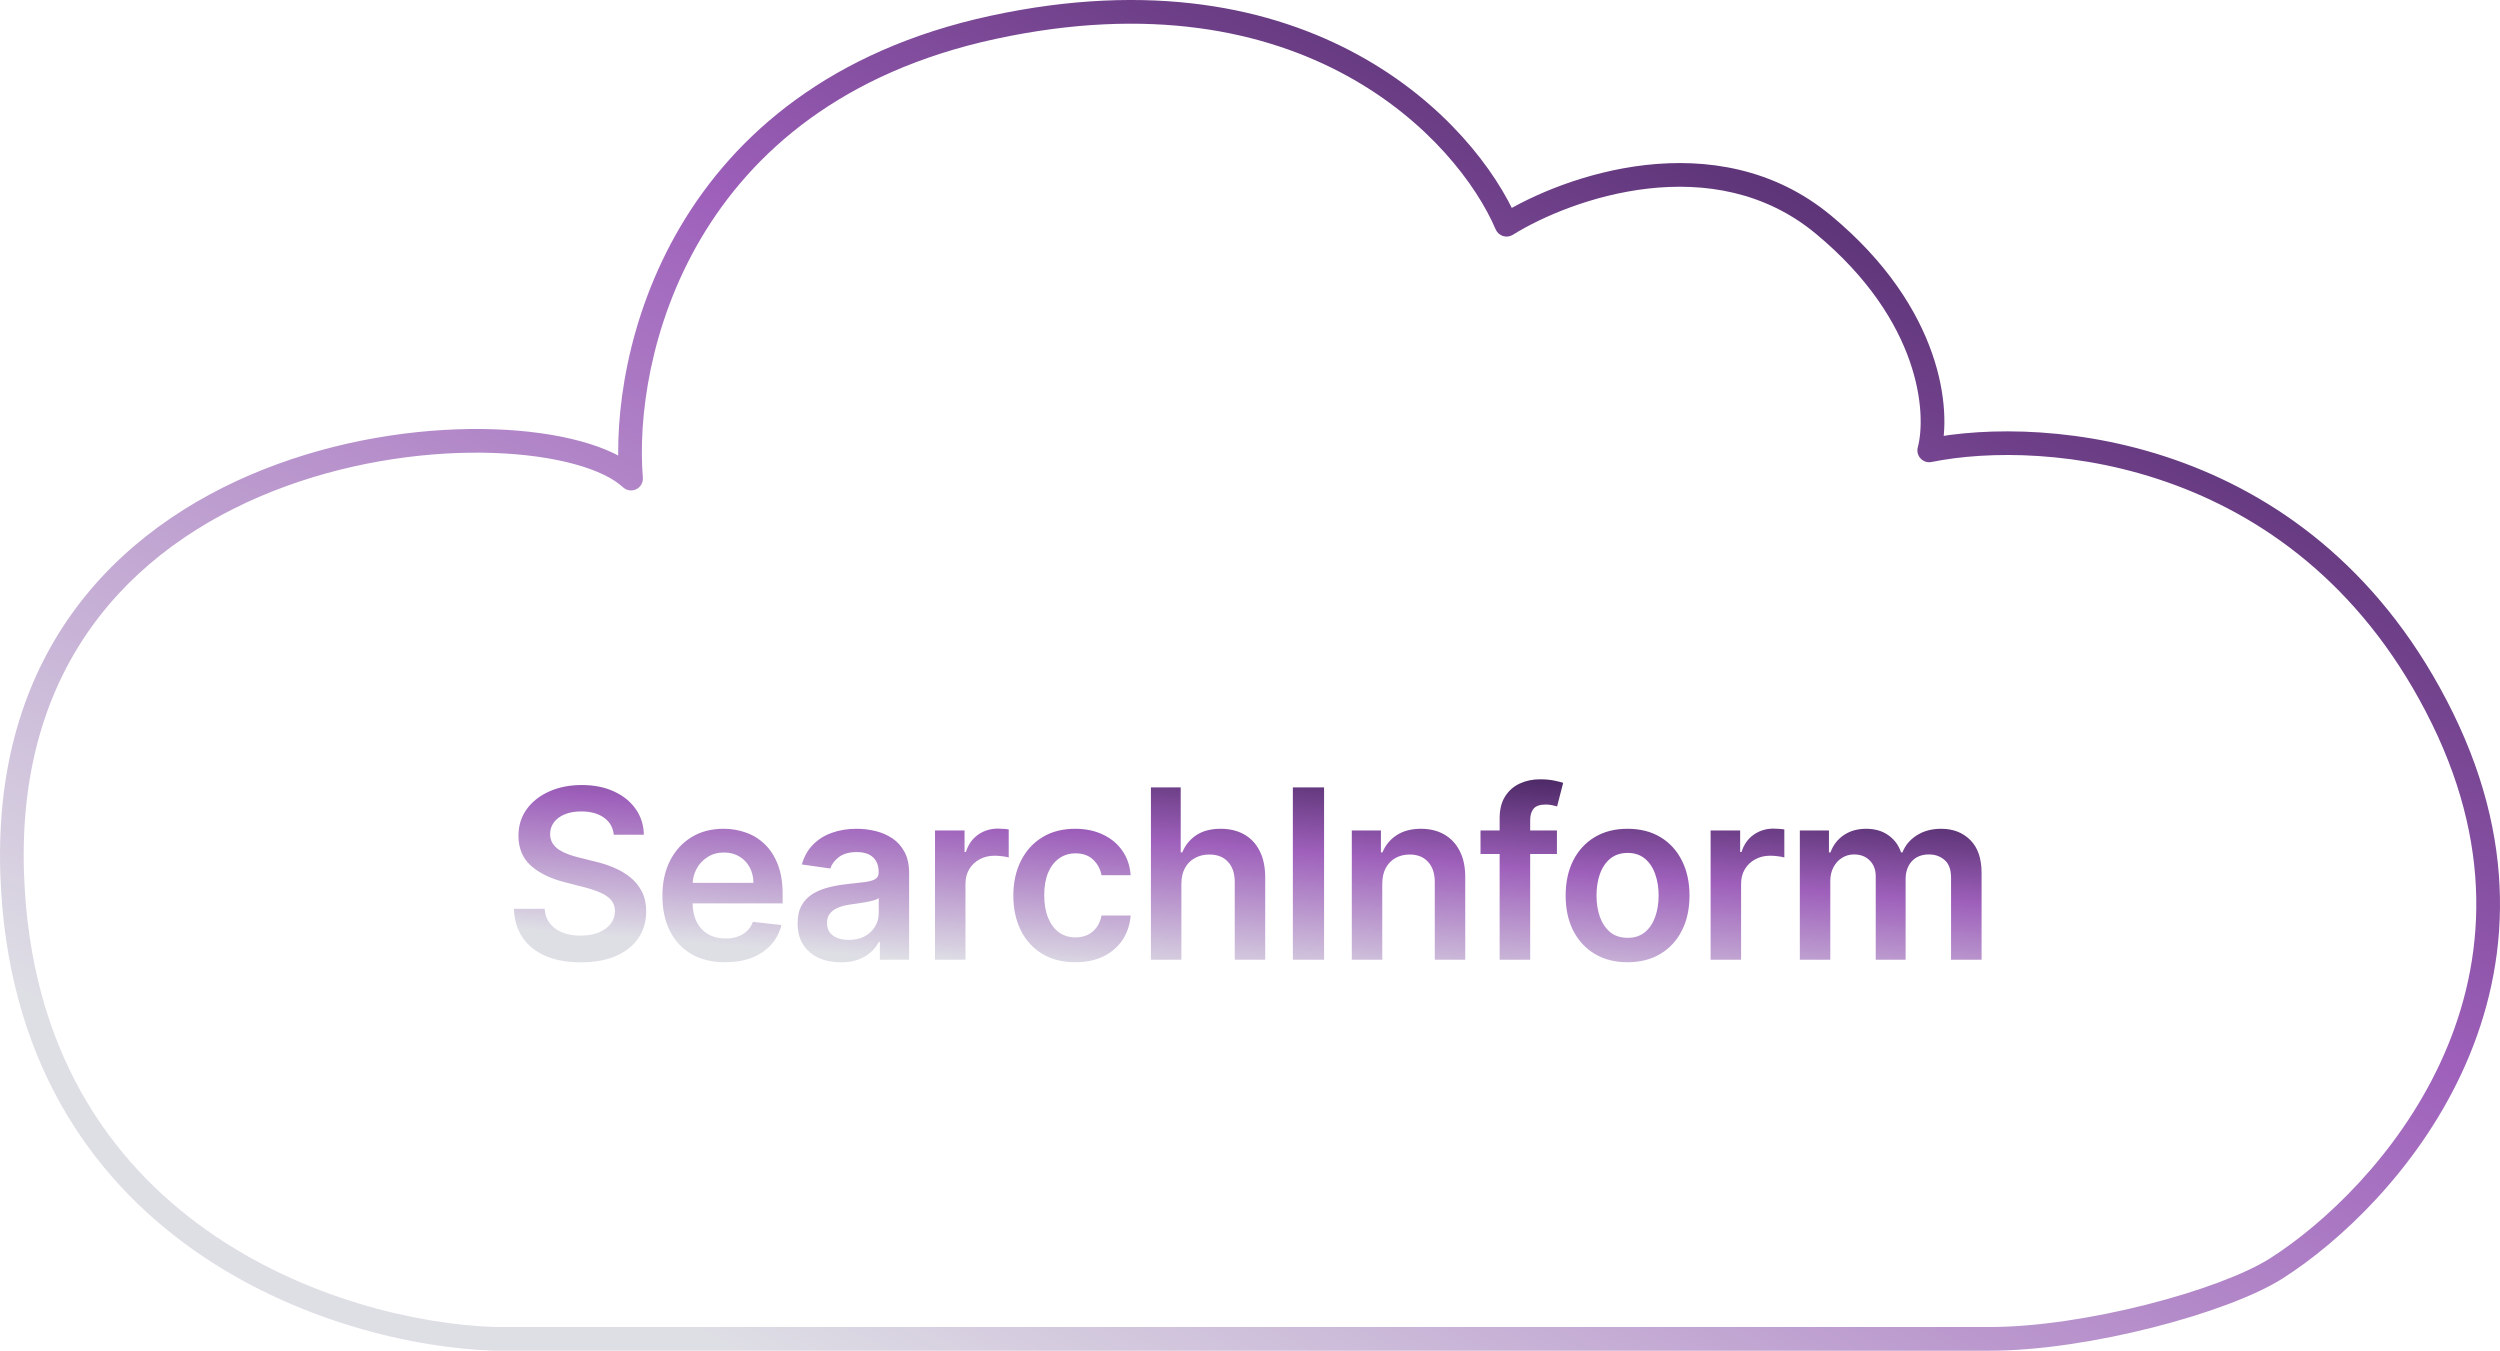 <svg width="211" height="114" viewBox="0 0 211 114" fill="none" xmlns="http://www.w3.org/2000/svg">
<path d="M51.805 70.453C51.739 69.833 51.459 69.35 50.967 69.004C50.479 68.659 49.845 68.486 49.064 68.486C48.514 68.486 48.043 68.569 47.65 68.734C47.257 68.9 46.957 69.125 46.748 69.409C46.54 69.693 46.433 70.017 46.429 70.382C46.429 70.685 46.497 70.948 46.635 71.171C46.777 71.393 46.968 71.582 47.21 71.739C47.451 71.89 47.719 72.018 48.013 72.122C48.306 72.226 48.602 72.314 48.9 72.385L50.264 72.726C50.813 72.854 51.341 73.026 51.848 73.244C52.359 73.462 52.816 73.737 53.218 74.068C53.626 74.4 53.948 74.8 54.184 75.269C54.421 75.737 54.539 76.287 54.539 76.916C54.539 77.769 54.322 78.519 53.886 79.168C53.45 79.812 52.821 80.316 51.997 80.68C51.178 81.04 50.186 81.22 49.021 81.22C47.889 81.22 46.907 81.045 46.074 80.695C45.245 80.344 44.596 79.833 44.128 79.16C43.663 78.488 43.413 77.669 43.375 76.703H45.967C46.005 77.21 46.161 77.631 46.436 77.967C46.71 78.303 47.068 78.555 47.508 78.72C47.953 78.886 48.45 78.969 49 78.969C49.573 78.969 50.075 78.883 50.505 78.713C50.941 78.538 51.282 78.296 51.528 77.989C51.774 77.676 51.9 77.312 51.904 76.895C51.9 76.516 51.788 76.204 51.571 75.957C51.353 75.706 51.047 75.498 50.654 75.332C50.266 75.162 49.812 75.01 49.291 74.878L47.636 74.452C46.438 74.144 45.491 73.678 44.795 73.053C44.104 72.423 43.758 71.587 43.758 70.546C43.758 69.688 43.99 68.938 44.454 68.294C44.923 67.65 45.56 67.151 46.365 66.796C47.17 66.436 48.081 66.256 49.099 66.256C50.131 66.256 51.036 66.436 51.812 66.796C52.593 67.151 53.207 67.645 53.652 68.28C54.097 68.91 54.326 69.634 54.341 70.453H51.805ZM61.205 81.213C60.111 81.213 59.166 80.986 58.371 80.531C57.58 80.072 56.971 79.423 56.545 78.585C56.119 77.742 55.906 76.751 55.906 75.609C55.906 74.487 56.119 73.502 56.545 72.655C56.976 71.803 57.578 71.14 58.349 70.666C59.121 70.188 60.028 69.949 61.069 69.949C61.742 69.949 62.376 70.058 62.973 70.276C63.574 70.489 64.105 70.82 64.564 71.27C65.028 71.72 65.392 72.293 65.658 72.989C65.923 73.68 66.055 74.504 66.055 75.46V76.249H57.114V74.516H63.591C63.586 74.023 63.48 73.585 63.271 73.202C63.063 72.813 62.772 72.508 62.398 72.285C62.028 72.063 61.597 71.952 61.105 71.952C60.58 71.952 60.118 72.079 59.72 72.335C59.322 72.586 59.012 72.918 58.79 73.329C58.572 73.737 58.461 74.184 58.456 74.672V76.185C58.456 76.819 58.572 77.364 58.804 77.818C59.036 78.268 59.36 78.614 59.777 78.855C60.194 79.092 60.681 79.21 61.24 79.21C61.614 79.21 61.953 79.158 62.256 79.054C62.559 78.945 62.821 78.787 63.044 78.578C63.267 78.37 63.435 78.112 63.548 77.804L65.949 78.074C65.797 78.708 65.508 79.262 65.082 79.736C64.661 80.204 64.121 80.569 63.463 80.829C62.805 81.085 62.052 81.213 61.205 81.213ZM70.97 81.22C70.278 81.22 69.656 81.097 69.102 80.851C68.552 80.6 68.117 80.231 67.795 79.743C67.478 79.255 67.319 78.654 67.319 77.939C67.319 77.323 67.433 76.814 67.66 76.412C67.887 76.01 68.197 75.688 68.59 75.446C68.983 75.204 69.426 75.022 69.918 74.899C70.416 74.771 70.929 74.679 71.46 74.622C72.099 74.556 72.617 74.497 73.015 74.445C73.413 74.388 73.702 74.303 73.882 74.189C74.066 74.07 74.159 73.888 74.159 73.642V73.599C74.159 73.064 74 72.65 73.683 72.356C73.365 72.063 72.909 71.916 72.312 71.916C71.682 71.916 71.183 72.053 70.813 72.328C70.449 72.603 70.203 72.927 70.075 73.301L67.674 72.96C67.864 72.297 68.176 71.743 68.612 71.298C69.047 70.849 69.58 70.512 70.21 70.29C70.839 70.062 71.535 69.949 72.298 69.949C72.823 69.949 73.347 70.01 73.867 70.133C74.388 70.257 74.864 70.46 75.295 70.744C75.726 71.024 76.071 71.405 76.332 71.888C76.597 72.371 76.73 72.974 76.73 73.699V81H74.258V79.501H74.173C74.016 79.805 73.796 80.088 73.512 80.354C73.233 80.614 72.88 80.825 72.454 80.986C72.033 81.142 71.538 81.22 70.97 81.22ZM71.637 79.331C72.153 79.331 72.601 79.229 72.98 79.026C73.358 78.817 73.65 78.543 73.853 78.202C74.061 77.861 74.166 77.489 74.166 77.087V75.801C74.085 75.867 73.948 75.929 73.754 75.986C73.564 76.043 73.351 76.092 73.115 76.135C72.878 76.178 72.643 76.215 72.411 76.249C72.179 76.282 71.978 76.31 71.808 76.334C71.424 76.386 71.081 76.471 70.778 76.59C70.475 76.708 70.236 76.874 70.061 77.087C69.885 77.295 69.798 77.565 69.798 77.896C69.798 78.37 69.971 78.727 70.316 78.969C70.662 79.21 71.102 79.331 71.637 79.331ZM78.915 81V70.091H81.408V71.909H81.521C81.72 71.279 82.061 70.794 82.544 70.453C83.032 70.108 83.588 69.935 84.213 69.935C84.355 69.935 84.514 69.942 84.689 69.956C84.869 69.965 85.018 69.982 85.136 70.006V72.371C85.028 72.333 84.855 72.3 84.618 72.271C84.386 72.238 84.161 72.222 83.943 72.222C83.474 72.222 83.053 72.323 82.679 72.527C82.31 72.726 82.019 73.003 81.805 73.358C81.592 73.713 81.486 74.123 81.486 74.587V81H78.915ZM90.754 81.213C89.665 81.213 88.73 80.974 87.948 80.496C87.172 80.017 86.573 79.357 86.151 78.514C85.735 77.667 85.526 76.691 85.526 75.588C85.526 74.48 85.74 73.502 86.166 72.655C86.592 71.803 87.193 71.14 87.97 70.666C88.751 70.188 89.674 69.949 90.74 69.949C91.625 69.949 92.409 70.112 93.09 70.439C93.777 70.761 94.324 71.218 94.731 71.81C95.138 72.397 95.37 73.083 95.427 73.869H92.97C92.87 73.344 92.633 72.906 92.26 72.555C91.89 72.2 91.395 72.023 90.775 72.023C90.249 72.023 89.788 72.165 89.39 72.449C88.992 72.728 88.682 73.131 88.46 73.656C88.242 74.182 88.133 74.812 88.133 75.546C88.133 76.289 88.242 76.928 88.46 77.463C88.677 77.993 88.983 78.403 89.376 78.692C89.774 78.976 90.24 79.118 90.775 79.118C91.154 79.118 91.492 79.047 91.791 78.905C92.094 78.758 92.347 78.547 92.551 78.273C92.754 77.998 92.894 77.664 92.97 77.271H95.427C95.365 78.043 95.138 78.727 94.745 79.324C94.352 79.916 93.817 80.38 93.14 80.716C92.463 81.047 91.668 81.213 90.754 81.213ZM99.709 74.608V81H97.138V66.454H99.652V71.945H99.78C100.036 71.329 100.431 70.844 100.966 70.489C101.506 70.129 102.193 69.949 103.026 69.949C103.784 69.949 104.444 70.108 105.008 70.425C105.571 70.742 106.007 71.206 106.314 71.817C106.627 72.428 106.783 73.173 106.783 74.054V81H104.212V74.452C104.212 73.718 104.023 73.147 103.644 72.74C103.27 72.328 102.744 72.122 102.067 72.122C101.613 72.122 101.205 72.222 100.846 72.421C100.49 72.615 100.211 72.896 100.008 73.266C99.809 73.635 99.709 74.082 99.709 74.608ZM111.752 66.454V81H109.117V66.454H111.752ZM116.663 74.608V81H114.092V70.091H116.549V71.945H116.677C116.928 71.334 117.328 70.849 117.878 70.489C118.432 70.129 119.116 69.949 119.93 69.949C120.683 69.949 121.339 70.11 121.898 70.432C122.461 70.754 122.897 71.22 123.204 71.831C123.517 72.442 123.671 73.183 123.666 74.054V81H121.095V74.452C121.095 73.722 120.906 73.152 120.527 72.74C120.153 72.328 119.634 72.122 118.971 72.122C118.522 72.122 118.121 72.222 117.771 72.421C117.425 72.615 117.153 72.896 116.954 73.266C116.76 73.635 116.663 74.082 116.663 74.608ZM131.405 70.091V72.079H124.956V70.091H131.405ZM126.569 81V69.061C126.569 68.327 126.72 67.716 127.023 67.229C127.331 66.741 127.743 66.376 128.259 66.135C128.775 65.894 129.348 65.773 129.978 65.773C130.423 65.773 130.818 65.808 131.164 65.879C131.509 65.95 131.765 66.014 131.931 66.071L131.419 68.06C131.31 68.026 131.173 67.993 131.007 67.96C130.842 67.922 130.657 67.903 130.453 67.903C129.975 67.903 129.637 68.019 129.438 68.251C129.244 68.479 129.147 68.805 129.147 69.231V81H126.569ZM137.367 81.213C136.302 81.213 135.378 80.979 134.597 80.51C133.816 80.041 133.21 79.385 132.779 78.543C132.353 77.7 132.14 76.715 132.14 75.588C132.14 74.461 132.353 73.474 132.779 72.626C133.21 71.779 133.816 71.121 134.597 70.652C135.378 70.183 136.302 69.949 137.367 69.949C138.432 69.949 139.356 70.183 140.137 70.652C140.918 71.121 141.522 71.779 141.948 72.626C142.379 73.474 142.594 74.461 142.594 75.588C142.594 76.715 142.379 77.7 141.948 78.543C141.522 79.385 140.918 80.041 140.137 80.51C139.356 80.979 138.432 81.213 137.367 81.213ZM137.381 79.153C137.959 79.153 138.442 78.995 138.83 78.678C139.218 78.356 139.507 77.925 139.697 77.385C139.891 76.845 139.988 76.244 139.988 75.581C139.988 74.913 139.891 74.31 139.697 73.77C139.507 73.225 139.218 72.792 138.83 72.47C138.442 72.148 137.959 71.987 137.381 71.987C136.789 71.987 136.297 72.148 135.904 72.47C135.516 72.792 135.225 73.225 135.03 73.77C134.841 74.31 134.746 74.913 134.746 75.581C134.746 76.244 134.841 76.845 135.03 77.385C135.225 77.925 135.516 78.356 135.904 78.678C136.297 78.995 136.789 79.153 137.381 79.153ZM144.376 81V70.091H146.869V71.909H146.983C147.182 71.279 147.523 70.794 148.006 70.453C148.493 70.108 149.05 69.935 149.675 69.935C149.817 69.935 149.975 69.942 150.151 69.956C150.331 69.965 150.48 69.982 150.598 70.006V72.371C150.489 72.333 150.316 72.3 150.08 72.271C149.848 72.238 149.623 72.222 149.405 72.222C148.936 72.222 148.515 72.323 148.141 72.527C147.771 72.726 147.48 73.003 147.267 73.358C147.054 73.713 146.948 74.123 146.948 74.587V81H144.376ZM151.906 81V70.091H154.364V71.945H154.491C154.719 71.32 155.095 70.832 155.621 70.481C156.146 70.126 156.774 69.949 157.503 69.949C158.241 69.949 158.864 70.129 159.371 70.489C159.882 70.844 160.242 71.329 160.45 71.945H160.564C160.805 71.338 161.213 70.856 161.785 70.496C162.363 70.131 163.047 69.949 163.838 69.949C164.842 69.949 165.661 70.266 166.295 70.901C166.93 71.535 167.247 72.461 167.247 73.678V81H164.669V74.075C164.669 73.398 164.489 72.903 164.129 72.591C163.769 72.274 163.329 72.115 162.808 72.115C162.188 72.115 161.703 72.309 161.352 72.697C161.007 73.081 160.834 73.581 160.834 74.196V81H158.312V73.969C158.312 73.405 158.142 72.956 157.801 72.619C157.465 72.283 157.025 72.115 156.48 72.115C156.111 72.115 155.775 72.21 155.472 72.399C155.168 72.584 154.927 72.847 154.747 73.188C154.567 73.524 154.477 73.917 154.477 74.367V81H151.906Z" fill="url(#paint0_linear_923_3093)"/>
<path d="M41.795 113L41.765 114L41.78 114H41.795V113ZM1.026 73.721L2.025 73.687L1.026 73.721ZM53.261 40.393L52.578 41.123C52.88 41.406 53.325 41.473 53.697 41.293C54.069 41.113 54.291 40.723 54.258 40.311L53.261 40.393ZM127.154 18.968L126.235 19.361C126.35 19.63 126.576 19.834 126.855 19.922C127.133 20.009 127.435 19.971 127.683 19.817L127.154 18.968ZM162.827 38.012L161.861 37.754C161.772 38.088 161.861 38.445 162.099 38.697C162.336 38.95 162.687 39.061 163.026 38.992L162.827 38.012ZM192.13 107.049L192.667 107.892L192.13 107.049ZM167.923 113V112H41.795V113V114H167.923V113ZM41.795 113L41.825 112C35.397 111.807 25.661 109.648 17.434 103.822C9.25 98.028 2.524 88.587 2.025 73.687L1.026 73.721L0.027 73.754C0.547 89.326 7.623 99.326 16.278 105.454C24.889 111.552 35.028 113.797 41.765 114L41.795 113ZM1.026 73.721L2.025 73.687C1.714 64.381 4.279 57.323 8.366 52.053C12.463 46.769 18.141 43.219 24.141 41.035C30.143 38.85 36.425 38.049 41.66 38.23C44.278 38.321 46.612 38.657 48.505 39.176C50.419 39.702 51.793 40.39 52.578 41.123L53.261 40.393L53.944 39.662C52.818 38.61 51.086 37.811 49.034 37.248C46.961 36.679 44.468 36.327 41.73 36.232C36.256 36.042 29.718 36.877 23.457 39.156C17.195 41.435 11.168 45.176 6.785 50.827C2.392 56.493 -0.299 64.016 0.027 73.754L1.026 73.721ZM53.261 40.393L54.258 40.311C53.848 35.332 54.835 27.449 59.155 20.131C63.453 12.848 71.076 6.078 84.048 3.281L83.838 2.304L83.627 1.326C70.1 4.243 62.01 11.359 57.432 19.114C52.876 26.833 51.825 35.138 52.264 40.475L53.261 40.393ZM83.838 2.304L84.048 3.281C110.039 -2.322 123.009 11.827 126.235 19.361L127.154 18.968L128.074 18.574C124.505 10.239 110.635 -4.497 83.627 1.326L83.838 2.304ZM127.154 18.968L127.683 19.817C130.125 18.296 134.379 16.451 139.115 15.914C143.836 15.38 148.952 16.151 153.27 19.737L153.909 18.968L154.548 18.198C149.693 14.167 143.98 13.351 138.89 13.927C133.816 14.502 129.28 16.465 126.626 18.119L127.154 18.968ZM153.909 18.968L153.27 19.737C162.177 27.134 162.599 34.998 161.861 37.754L162.827 38.012L163.793 38.271C164.754 34.679 163.987 26.038 154.548 18.198L153.909 18.968ZM162.827 38.012L163.026 38.992C172.527 37.063 194.306 38.767 205.246 61.068L206.144 60.628L207.042 60.187C195.559 36.782 172.662 34.994 162.628 37.032L162.827 38.012ZM206.144 60.628L205.246 61.068C210.705 72.195 209.561 81.994 205.938 89.753C202.296 97.555 196.134 103.312 191.592 106.205L192.13 107.049L192.667 107.892C197.468 104.834 203.919 98.807 207.751 90.6C211.602 82.35 212.794 71.913 207.042 60.187L206.144 60.628ZM192.13 107.049L191.592 106.205C189.531 107.518 185.643 108.975 181.189 110.105C176.756 111.23 171.89 112 167.923 112V113V114C172.109 114 177.149 113.194 181.681 112.044C186.193 110.899 190.332 109.38 192.667 107.892L192.13 107.049Z" fill="url(#paint1_linear_923_3093)"/>
<defs>
<linearGradient id="paint0_linear_923_3093" x1="169.5" y1="63" x2="167.483" y2="89.092" gradientUnits="userSpaceOnUse">
<stop stop-color="#100026"/>
<stop offset="0.513" stop-color="#9E60BB"/>
<stop offset="0.956" stop-color="#DEDEE5"/>
</linearGradient>
<linearGradient id="paint1_linear_923_3093" x1="179.926" y1="-25.087" x2="100.817" y2="133.217" gradientUnits="userSpaceOnUse">
<stop stop-color="#100026"/>
<stop offset="0.513" stop-color="#9E60BB"/>
<stop offset="1" stop-color="#DEDEE5"/>
</linearGradient>
</defs>
</svg>
